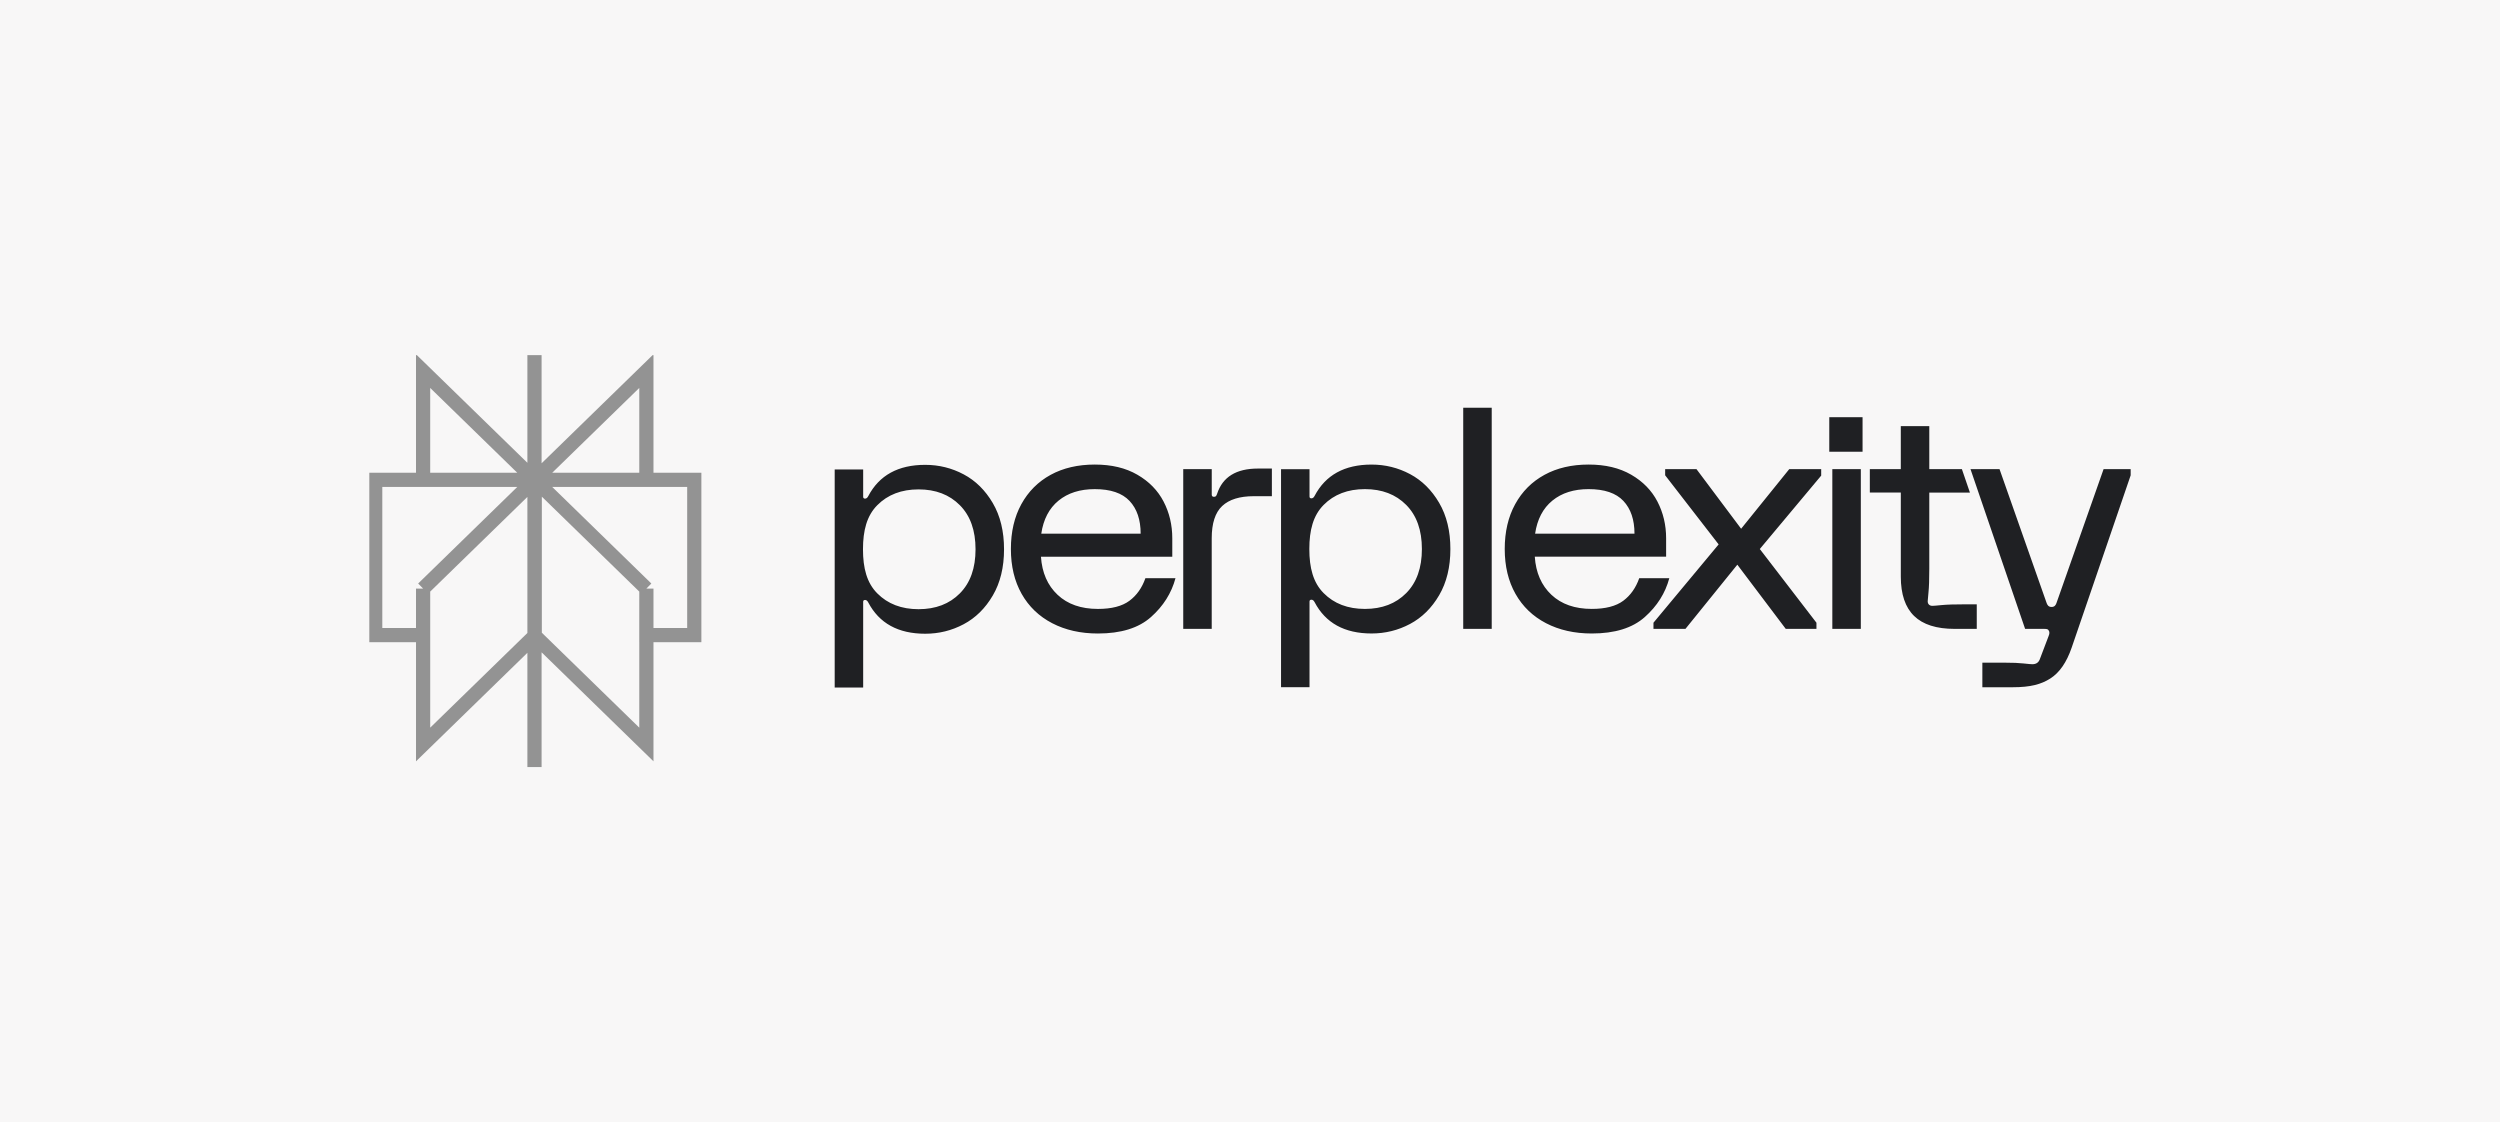 <svg width="176" height="79" viewBox="0 0 176 79" fill="none" xmlns="http://www.w3.org/2000/svg">
<rect x="0" y="0" width="176" height="79" fill="#333333" stroke="none"/>
<g clip-path="url(#clip0_972_64)">
<rect width="176" height="79" fill="#F8F7F7"/>
<g clip-path="url(#clip1_972_64)">
<g clip-path="url(#clip2_972_64)">
<path d="M173.381 0H2.619C1.173 0 0 1.173 0 2.619V76.38C0 77.827 1.173 79 2.619 79H173.381C174.827 79 176 77.827 176 76.38V2.619C176 1.173 174.827 0 173.381 0Z" fill="#F8F7F7"/>
<g clip-path="url(#clip3_972_64)">
<path d="M45.505 26.126L37.646 33.782H45.505V26.126ZM45.505 26.126V28.222M37.628 25V54M45.505 41.437L37.646 33.781M45.505 41.437V52.412L37.646 44.756M45.505 41.437L37.645 33.781M45.505 41.437L45.504 44.712H48.877V33.781H37.645M37.646 33.781V44.756M37.646 33.781L29.787 41.437M37.646 44.756L29.787 52.412V41.437M29.787 41.437L29.786 44.712H26.414V33.781H37.645M29.787 41.437L37.645 33.781M37.645 33.782L29.786 26.126V33.782H37.645Z" stroke="#939393" stroke-miterlimit="10"/>
<path d="M71.902 35.495C72.393 34.602 73.079 33.914 73.964 33.429C74.847 32.947 75.883 32.705 77.072 32.705C78.26 32.705 79.244 32.943 80.068 33.419C80.892 33.895 81.509 34.526 81.917 35.311C82.325 36.097 82.529 36.959 82.529 37.895V39.192H73.283C73.358 40.316 73.748 41.21 74.453 41.873C75.158 42.537 76.105 42.868 77.294 42.868C78.259 42.868 78.999 42.677 79.511 42.295C80.024 41.914 80.398 41.384 80.636 40.706H82.754C82.471 41.758 81.896 42.671 81.027 43.442C80.159 44.214 78.914 44.599 77.295 44.599C76.077 44.599 75.003 44.357 74.075 43.874C73.147 43.392 72.429 42.703 71.924 41.809C71.419 40.915 71.167 39.863 71.167 38.651C71.167 37.44 71.412 36.388 71.903 35.494L71.902 35.495ZM80.302 37.57C80.302 36.59 80.042 35.823 79.522 35.267C79.002 34.712 78.186 34.435 77.071 34.435C76.031 34.435 75.18 34.705 74.52 35.245C73.859 35.786 73.454 36.562 73.306 37.57H80.302ZM85.307 33.029V34.824C85.307 34.925 85.359 34.975 85.463 34.975C85.523 34.975 85.567 34.961 85.597 34.932C85.628 34.903 85.657 34.846 85.686 34.76C86.072 33.578 87.03 32.986 88.56 32.986H89.54V34.932H88.27C87.274 34.932 86.532 35.162 86.041 35.624C85.55 36.085 85.305 36.842 85.305 37.895V44.274H83.3V33.028H85.307V33.029ZM101.315 41.906C100.788 42.806 100.105 43.48 99.265 43.927C98.426 44.373 97.523 44.597 96.558 44.597C94.657 44.597 93.319 43.862 92.547 42.391C92.488 42.277 92.413 42.219 92.325 42.219C92.236 42.219 92.19 42.262 92.19 42.349V48.381H90.185V33.03H92.19V34.954C92.19 35.041 92.235 35.084 92.325 35.084C92.414 35.084 92.488 35.026 92.547 34.912C93.319 33.441 94.657 32.706 96.558 32.706C97.523 32.706 98.426 32.93 99.265 33.376C100.105 33.823 100.787 34.497 101.315 35.398C101.843 36.299 102.107 37.385 102.107 38.652C102.107 39.919 101.843 41.004 101.315 41.906ZM98.998 35.548C98.262 34.805 97.293 34.434 96.09 34.434C94.888 34.434 93.918 34.805 93.183 35.548C92.447 36.291 92.177 37.325 92.177 38.651C92.177 39.977 92.447 41.012 93.183 41.754C93.919 42.497 94.888 42.868 96.09 42.868C97.293 42.868 98.263 42.498 98.998 41.754C99.734 41.011 100.101 39.977 100.101 38.651C100.101 37.325 99.734 36.291 98.998 35.548ZM105.017 28.704V44.273H103.011V28.706H105.017V28.704ZM106.668 35.494C107.158 34.601 107.845 33.913 108.73 33.429C109.613 32.946 110.649 32.705 111.837 32.705C113.024 32.705 114.01 32.942 114.834 33.418C115.658 33.894 116.275 34.525 116.683 35.31C117.091 36.097 117.295 36.958 117.295 37.894V39.191H108.049C108.124 40.315 108.514 41.209 109.219 41.873C109.924 42.536 110.871 42.867 112.06 42.867C113.025 42.867 113.764 42.676 114.277 42.295C114.79 41.913 115.164 41.383 115.402 40.705H117.519C117.237 41.757 116.661 42.67 115.793 43.441C114.925 44.213 113.68 44.598 112.061 44.598C110.843 44.598 109.769 44.356 108.84 43.873C107.913 43.391 107.195 42.702 106.69 41.808C106.185 40.914 105.933 39.862 105.933 38.65C105.933 37.439 106.178 36.388 106.669 35.493H106.668V35.494ZM115.068 37.569C115.068 36.589 114.808 35.822 114.288 35.266C113.768 34.711 112.951 34.434 111.837 34.434C110.798 34.434 109.946 34.704 109.286 35.244C108.624 35.785 108.221 36.561 108.072 37.569H115.068ZM116.403 43.84L120.992 38.326L117.227 33.461V33.028H119.433L122.575 37.223L125.962 33.028H128.212V33.483L123.89 38.651L127.878 43.84V44.273H125.717L122.308 39.754L118.655 44.273H116.404V43.84H116.403ZM131.124 29.369V31.802H128.781V29.369H131.124ZM131.002 44.274H128.996V33.029H131.002V44.274ZM131.634 33.029H133.816V30.002H135.822V33.029H138.118L138.682 34.677H135.822V40.057C135.822 40.791 135.803 41.336 135.766 41.69C135.729 42.043 135.71 42.256 135.71 42.328C135.71 42.429 135.739 42.508 135.799 42.565C135.859 42.623 135.94 42.651 136.045 42.651C136.118 42.651 136.338 42.634 136.702 42.597C137.065 42.561 137.626 42.544 138.385 42.544H139.164V44.273H137.605C136.327 44.273 135.376 43.971 134.753 43.364C134.13 42.759 133.817 41.837 133.817 40.596V34.676H131.636V33.028H131.634V33.029ZM138.722 33.029H140.767L144.086 42.463C144.132 42.579 144.202 42.731 144.43 42.731C144.657 42.731 144.728 42.578 144.772 42.463L148.092 33.029H149.999V33.462L145.846 45.593C145.489 46.631 144.989 47.355 144.343 47.766C143.697 48.177 142.946 48.382 141.697 48.382H139.558V46.653H141.185C141.705 46.653 142.128 46.67 142.455 46.707C142.781 46.743 142.99 46.761 143.079 46.761C143.332 46.761 143.502 46.653 143.592 46.437L144.216 44.794C144.291 44.621 144.297 44.491 144.239 44.404C144.209 44.346 144.172 44.309 144.128 44.296C144.083 44.281 144.016 44.274 143.927 44.274H142.568L138.724 33.03H138.722V33.029ZM69.892 41.924C69.365 42.825 68.682 43.499 67.842 43.945C67.003 44.392 66.1 44.615 65.135 44.615C63.234 44.615 61.896 43.881 61.124 42.41C61.065 42.295 60.99 42.237 60.902 42.237C60.813 42.237 60.767 42.281 60.767 42.367V48.4H58.762V33.048H60.767V34.973C60.767 35.059 60.812 35.103 60.902 35.103C60.991 35.103 61.065 35.045 61.124 34.93C61.896 33.459 63.234 32.725 65.135 32.725C66.1 32.725 67.003 32.949 67.842 33.395C68.682 33.841 69.364 34.515 69.892 35.416C70.42 36.317 70.684 37.403 70.684 38.67C70.684 39.938 70.42 41.023 69.892 41.924ZM67.575 35.567C66.839 34.824 65.87 34.453 64.667 34.453C63.465 34.453 62.495 34.824 61.76 35.567C61.024 36.309 60.754 37.344 60.754 38.67C60.754 39.996 61.024 41.031 61.76 41.773C62.496 42.515 63.465 42.887 64.667 42.887C65.87 42.887 66.84 42.516 67.575 41.773C68.311 41.03 68.678 39.996 68.678 38.67C68.678 37.344 68.311 36.309 67.575 35.567Z" fill="#1F2023"/>
</g>
</g>
</g>
</g>
<defs>
<clipPath id="clip0_972_64">
<rect width="176" height="79" fill="white"/>
</clipPath>
<clipPath id="clip1_972_64">
<rect width="176" height="79" fill="white"/>
</clipPath>
<clipPath id="clip2_972_64">
<rect width="176" height="79" fill="white"/>
</clipPath>
<clipPath id="clip3_972_64">
<rect width="124" height="29" fill="white" transform="translate(26 25)"/>
</clipPath>
</defs>
</svg>
